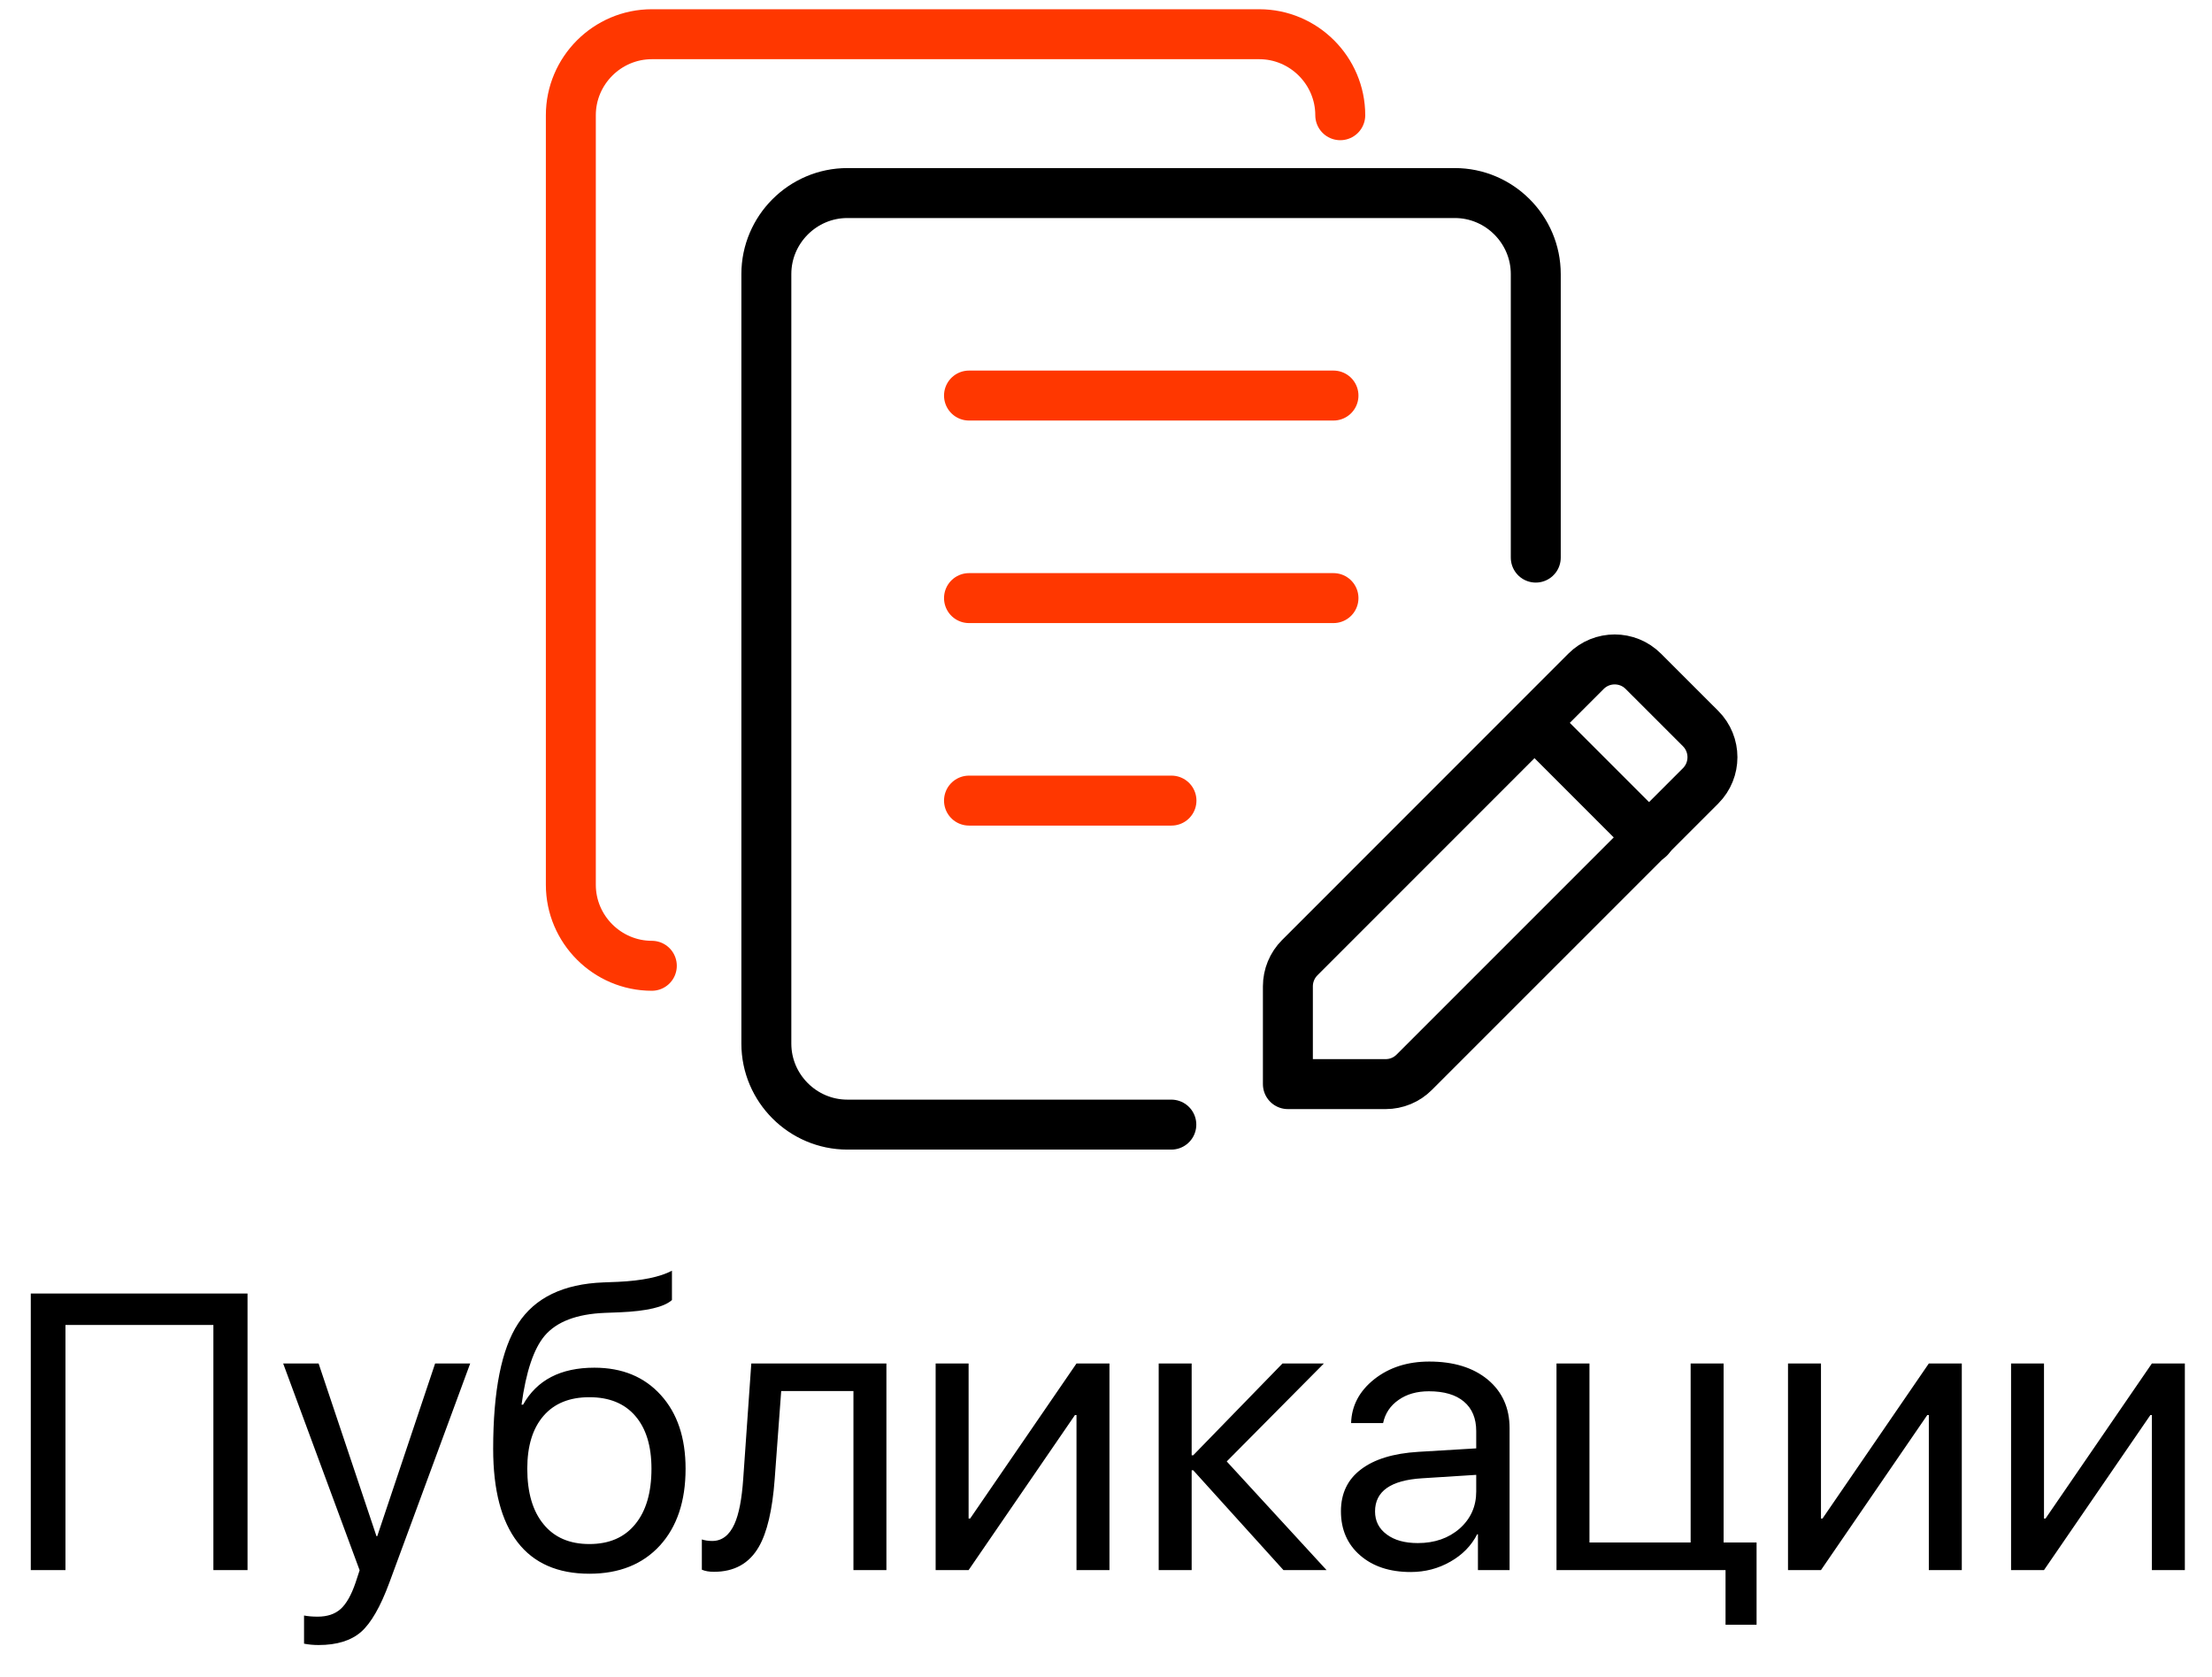 <svg width="62" height="47" viewBox="0 0 62 47" fill="none" xmlns="http://www.w3.org/2000/svg">
<path d="M5.981 44V37.13H1.835V44H0.863V36.249H6.938V44H5.981ZM8.93 46.1C8.791 46.1 8.654 46.088 8.522 46.062V45.273C8.629 45.294 8.757 45.305 8.903 45.305C9.172 45.305 9.387 45.234 9.548 45.09C9.709 44.944 9.849 44.697 9.967 44.349L10.08 44.005L7.937 38.21H8.93L10.552 43.049H10.574L12.196 38.21H13.179L10.912 44.355C10.665 45.024 10.402 45.482 10.123 45.73C9.84 45.977 9.442 46.1 8.93 46.1ZM16.52 44.102C15.632 44.102 14.96 43.807 14.505 43.216C14.051 42.625 13.823 41.755 13.823 40.605C13.823 38.976 14.056 37.805 14.521 37.093C14.994 36.366 15.791 35.981 16.912 35.938L17.325 35.922C17.998 35.89 18.502 35.786 18.834 35.61V36.432C18.616 36.629 18.127 36.744 17.368 36.776L16.949 36.792C16.165 36.824 15.605 37.037 15.268 37.431C14.96 37.796 14.743 38.441 14.618 39.365H14.661C15.048 38.674 15.714 38.328 16.659 38.328C17.44 38.328 18.061 38.584 18.523 39.096C18.985 39.605 19.216 40.292 19.216 41.159C19.216 42.068 18.976 42.786 18.496 43.312C18.013 43.839 17.354 44.102 16.52 44.102ZM16.52 43.27C17.075 43.27 17.502 43.085 17.803 42.716C18.108 42.347 18.26 41.828 18.26 41.159C18.26 40.521 18.108 40.027 17.803 39.676C17.502 39.329 17.075 39.155 16.52 39.155C15.964 39.155 15.537 39.329 15.236 39.676C14.931 40.027 14.779 40.521 14.779 41.159C14.779 41.828 14.931 42.347 15.236 42.716C15.537 43.085 15.964 43.27 16.52 43.27ZM21.713 41.459C21.649 42.319 21.5 42.949 21.268 43.35C20.999 43.816 20.58 44.048 20.011 44.048C19.878 44.048 19.765 44.029 19.672 43.989V43.141C19.758 43.169 19.855 43.184 19.962 43.184C20.235 43.184 20.442 43.026 20.585 42.711C20.711 42.435 20.793 42.011 20.832 41.438L21.058 38.21H24.845V44H23.921V38.983H21.896L21.713 41.459ZM26.225 44V38.21H27.149V42.555H27.192L30.173 38.21H31.097V44H30.173V39.655H30.13L27.149 44H26.225ZM37.182 44H35.974L33.444 41.202H33.401V44H32.477V38.21H33.401V40.783H33.444L35.947 38.21H37.107L34.384 40.955L37.182 44ZM39.739 43.243C40.211 43.243 40.603 43.107 40.915 42.834C41.223 42.559 41.377 42.213 41.377 41.798V41.331L39.862 41.427C38.981 41.481 38.541 41.791 38.541 42.356C38.541 42.625 38.65 42.84 38.869 43.001C39.084 43.162 39.373 43.243 39.739 43.243ZM39.54 44.054C38.953 44.054 38.48 43.898 38.122 43.586C37.764 43.275 37.585 42.863 37.585 42.351C37.585 41.853 37.771 41.463 38.144 41.18C38.516 40.894 39.053 40.729 39.755 40.686L41.377 40.589V40.106C41.377 39.748 41.262 39.472 41.033 39.279C40.804 39.085 40.476 38.989 40.05 38.989C39.714 38.989 39.431 39.069 39.202 39.23C38.969 39.392 38.824 39.608 38.767 39.88H37.87C37.884 39.393 38.101 38.983 38.52 38.65C38.938 38.321 39.452 38.156 40.061 38.156C40.745 38.156 41.291 38.325 41.699 38.661C42.107 39.001 42.312 39.456 42.312 40.025V44H41.425V42.996H41.404C41.239 43.318 40.988 43.574 40.652 43.764C40.315 43.957 39.945 44.054 39.54 44.054ZM48.365 45.531V44H43.627V38.21H44.551V43.227H47.387V38.21H48.311V43.227H49.235V45.531H48.365ZM50.116 44V38.21H51.04V42.555H51.083L54.063 38.21H54.987V44H54.063V39.655H54.02L51.04 44H50.116ZM56.368 44V38.21H57.291V42.555H57.334L60.315 38.21H61.239V44H60.315V39.655H60.273L57.291 44H56.368Z" fill="black"/>
<path d="M18.27 27.065C17.021 27.065 16 26.043 16 24.795V3.229C16 1.981 17.021 0.959 18.27 0.959H35.296C36.544 0.959 37.566 1.981 37.566 3.229" stroke="#FF3700" stroke-width="1.4" stroke-miterlimit="10" stroke-linecap="round" stroke-linejoin="round"/>
<path d="M32.831 31.516H23.751C22.502 31.516 21.48 30.494 21.48 29.246V7.68C21.48 6.432 22.502 5.41 23.751 5.41H40.776C42.025 5.41 43.046 6.432 43.046 7.68V15.626" stroke="black" stroke-width="1.4" stroke-miterlimit="10" stroke-linecap="round" stroke-linejoin="round"/>
<path d="M27.16 11.085H37.376" stroke="#FF3700" stroke-width="1.4" stroke-miterlimit="10" stroke-linecap="round" stroke-linejoin="round"/>
<path d="M27.16 16.761H37.376" stroke="#FF3700" stroke-width="1.4" stroke-miterlimit="10" stroke-linecap="round" stroke-linejoin="round"/>
<path d="M27.16 22.436H32.835" stroke="#FF3700" stroke-width="1.4" stroke-miterlimit="10" stroke-linecap="round" stroke-linejoin="round"/>
<path d="M38.838 30.381H36.098V27.641C36.098 27.34 36.217 27.052 36.43 26.838L44.455 18.812C44.899 18.369 45.617 18.369 46.06 18.812L47.666 20.417C48.109 20.861 48.109 21.579 47.666 22.023L39.64 30.048C39.428 30.262 39.139 30.381 38.838 30.381Z" stroke="black" stroke-width="1.4" stroke-miterlimit="10" stroke-linecap="round" stroke-linejoin="round"/>
<path d="M46.232 23.479L43.02 20.267" stroke="black" stroke-width="1.4" stroke-miterlimit="10" stroke-linecap="round" stroke-linejoin="round"/>
</svg>
